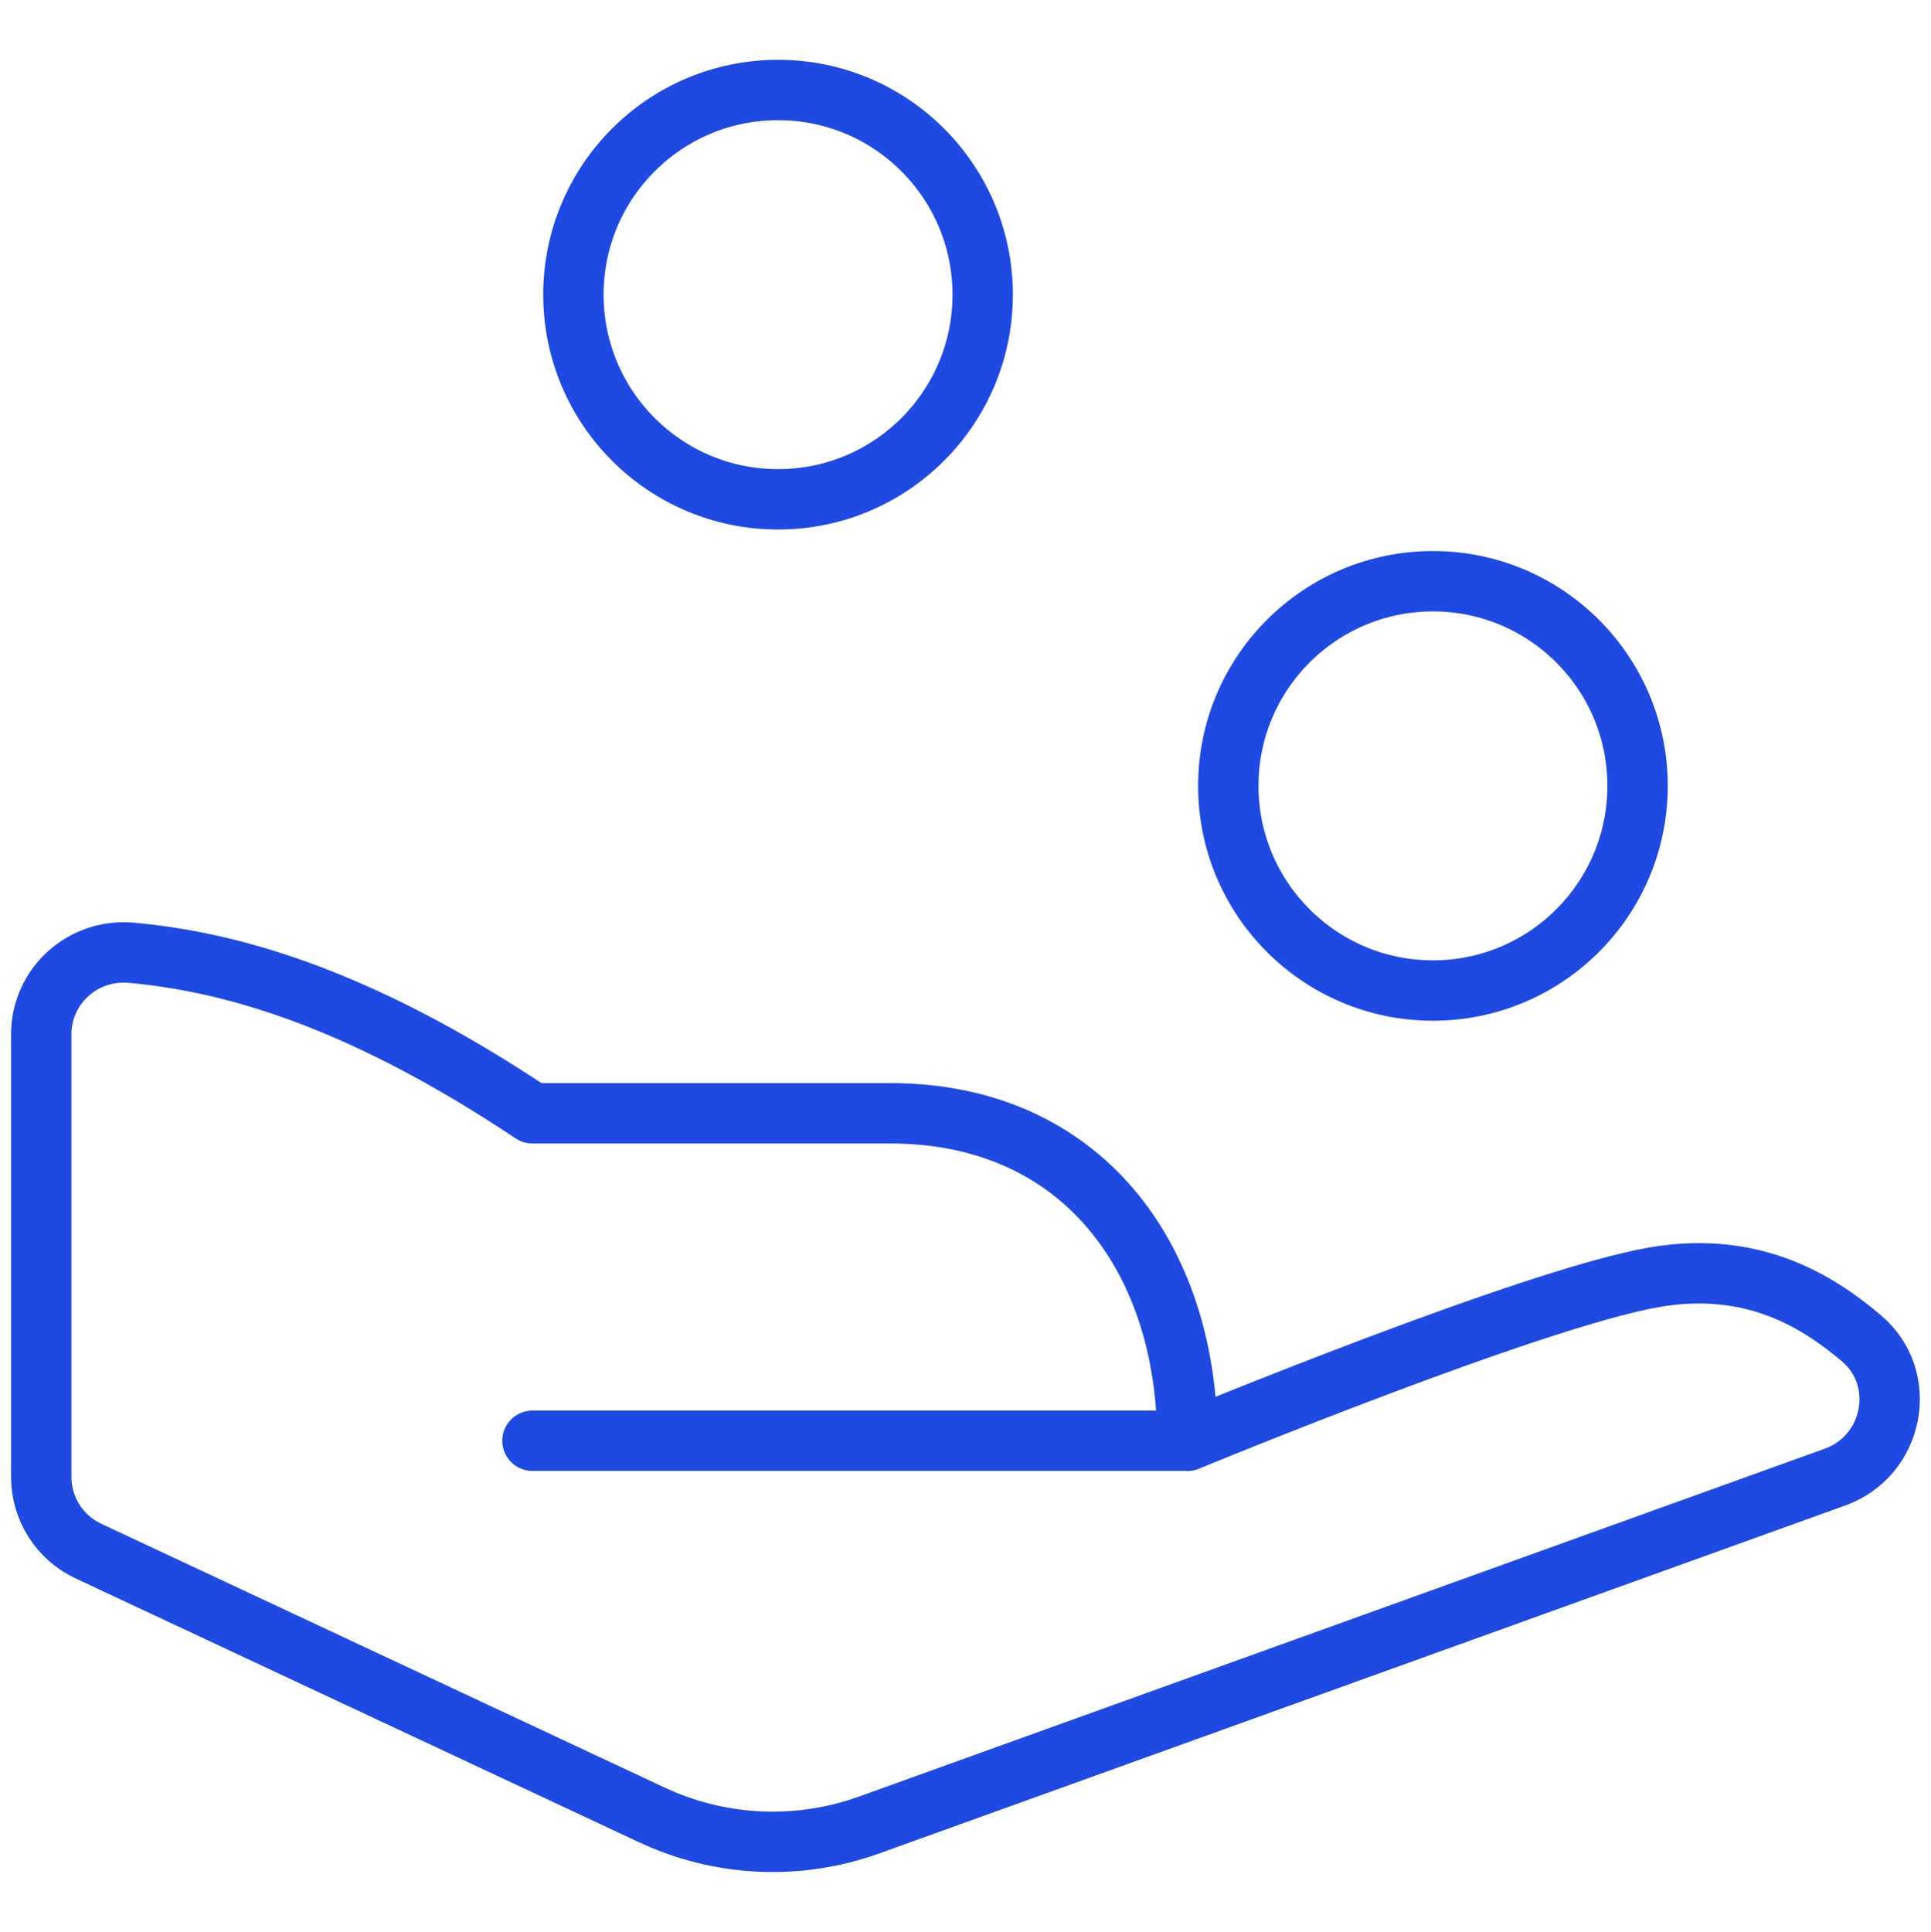 <?xml version="1.0" encoding="UTF-8"?><svg id="Layer_1" xmlns="http://www.w3.org/2000/svg" viewBox="0 0 383.87 384"><defs><style>.cls-1{fill:none;stroke:#1e49e2;stroke-linecap:round;stroke-linejoin:round;stroke-width:12px;}</style></defs><circle class="cls-1" cx="284.86" cy="156.21" r="40.68"/><circle class="cls-1" cx="154.67" cy="58.57" r="40.68"/><path class="cls-1" d="m236.04,286.4s68.71-28.42,92.99-32.55c20.2-3.43,33.16,5.56,40.98,12.14,9.51,8.01,6.49,23.4-5.21,27.61l-192,69.15c-14.1,5.08-29.63,4.36-43.2-1.99l-112.03-52.45c-5.72-2.68-9.37-8.42-9.37-14.74v-87.97c0-9.67,8.33-17.11,17.96-16.22,18.6,1.73,44.02,8.13,79.68,31.91h71.13c38.39,0,59.06,29.15,59.06,65.09H105.85"/></svg>